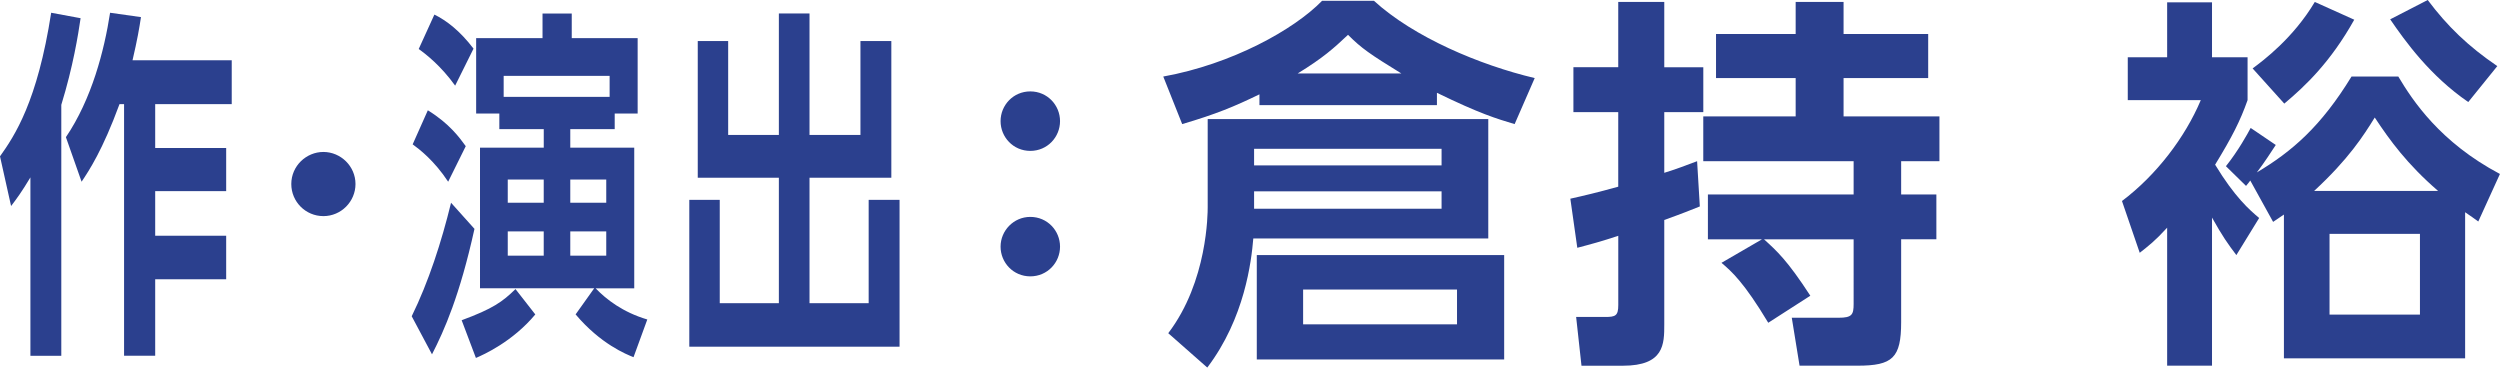 <?xml version="1.0" encoding="utf-8"?>
<!-- Generator: Adobe Illustrator 13.0.0, SVG Export Plug-In . SVG Version: 6.00 Build 14948)  -->
<!DOCTYPE svg PUBLIC "-//W3C//DTD SVG 1.1//EN" "http://www.w3.org/Graphics/SVG/1.1/DTD/svg11.dtd">
<svg version="1.1" id="レイヤー_1" xmlns="http://www.w3.org/2000/svg" xmlns:xlink="http://www.w3.org/1999/xlink" x="0px"
	 y="0px" width="73.328px" height="10.781px" viewBox="0 0 73.328 10.781" enable-background="new 0 0 73.328 10.781"
	 xml:space="preserve">
<path fill="#2B408E" d="M0.892,5.203C0.637,5.628,0.489,5.83,0.325,6.043L0,4.586C0.432,3.98,1.097,2.98,1.501,0.374l0.863,0.16
	c-0.07,0.479-0.219,1.414-0.566,2.541v7.361H0.892V5.203z M4.135,0.502c-0.05,0.329-0.106,0.659-0.248,1.266h2.91v1.287H4.552v1.286
	h2.082v1.265H4.552v1.309h2.082v1.276H4.552v2.244H3.639V3.055H3.505C3.009,4.405,2.613,5.001,2.393,5.33l-0.46-1.307
	c0.758-1.118,1.126-2.542,1.296-3.649L4.135,0.502z"/>
<path fill="#2B408E" d="M10.427,5.398c0,0.51-0.417,0.941-0.941,0.941c-0.524,0-0.942-0.424-0.942-0.941
	c0-0.531,0.439-0.941,0.942-0.941C9.995,4.458,10.427,4.875,10.427,5.398"/>
<path fill="#2B408E" d="M13.917,6.713c-0.432,1.957-0.885,2.977-1.246,3.68l-0.595-1.117c0.495-1.01,0.871-2.17,1.154-3.329
	L13.917,6.713z M12.549,3.235c0.637,0.394,0.935,0.808,1.112,1.053L13.145,5.33c-0.411-0.627-0.864-0.968-1.041-1.096L12.549,3.235z
	 M12.741,0.428c0.347,0.17,0.744,0.468,1.148,0.999L13.35,2.512c-0.411-0.574-0.856-0.925-1.069-1.074L12.741,0.428z M15.701,9.223
	c-0.666,0.799-1.516,1.18-1.742,1.276l-0.418-1.106c0.921-0.34,1.197-0.542,1.579-0.914L15.701,9.223z M14.646,3.331h-0.68V1.119
	h1.947V0.396h0.857v0.723h1.933v2.212h-0.673v0.457h-1.303v0.543h1.876v4.126h-1.132c0.304,0.318,0.793,0.701,1.515,0.914
	l-0.404,1.106c-0.212-0.085-0.962-0.383-1.699-1.255l0.546-0.766h-3.35V4.331h1.87V3.788h-1.303V3.331z M17.881,2.225h-3.108v0.617
	h3.108V2.225z M14.893,5.947h1.055V5.266h-1.055V5.947z M14.893,7.5h1.055V6.787h-1.055V7.5z M16.727,5.947h1.055V5.266h-1.055
	V5.947z M16.727,7.5h1.055V6.787h-1.055V7.5z"/>
<polygon fill="#2B408E" points="21.358,1.204 21.358,3.958 22.845,3.958 22.845,0.395 23.744,0.395 23.744,3.958 25.238,3.958 
	25.238,1.204 26.144,1.204 26.144,5.213 23.744,5.213 23.744,8.893 25.479,8.893 25.479,5.862 26.385,5.862 26.385,10.169 
	20.218,10.169 20.218,5.862 21.111,5.862 21.111,8.893 22.845,8.893 22.845,5.213 20.466,5.213 20.466,1.204 "/>
<path fill="#2B408E" d="M29.348,3.553c0-0.467,0.372-0.872,0.872-0.872s0.872,0.405,0.872,0.872c0,0.469-0.372,0.873-0.872,0.873
	S29.348,4.022,29.348,3.553 M29.348,7.234c0-0.469,0.383-0.872,0.872-0.872c0.5,0,0.872,0.403,0.872,0.872
	c0,0.468-0.372,0.872-0.872,0.872S29.348,7.702,29.348,7.234"/>
<path fill="#2B408E" d="M42.146,3.084h-5.205V2.767c-0.748,0.363-1.269,0.578-2.266,0.873L34.12,2.245
	c2.007-0.362,3.832-1.372,4.659-2.222h1.52c1.168,1.066,3.094,1.882,4.716,2.267l-0.589,1.35c-0.534-0.16-1.021-0.306-2.279-0.918
	V3.084z M43.654,6.994h-6.893c-0.057,0.67-0.25,2.337-1.35,3.787l-1.145-1.008c1.157-1.52,1.157-3.527,1.157-3.697V3.492h8.23V6.994
	z M42.283,4.365h-5.499v0.487h5.499V4.365z M42.283,5.612h-5.499v0.51h5.499V5.612z M44.119,10.544h-7.256V7.482h7.256V10.544z
	 M41.102,2.154c-0.918-0.566-1.168-0.736-1.563-1.133c-0.42,0.397-0.737,0.68-1.475,1.133H41.102z M42.736,8.492h-4.514v1.021h4.514
	V8.492z"/>
<path fill="#2B408E" d="M46.06,5.828c0.408-0.091,0.793-0.182,1.405-0.352V3.289H46.15V1.972h1.315V0.057h1.35v1.916h1.145v1.316
	h-1.145v1.78c0.361-0.113,0.601-0.204,0.963-0.341l0.08,1.327c-0.284,0.113-0.477,0.194-1.043,0.397v3.061
	c0,0.578,0,1.214-1.214,1.214h-1.214L46.23,9.297h0.85c0.306,0,0.386-0.035,0.386-0.352V6.916c-0.476,0.159-0.805,0.248-1.202,0.352
	L46.06,5.828z M51.74,7.019c0.374,0.34,0.68,0.61,1.359,1.655l-1.234,0.793c-0.715-1.19-1.077-1.508-1.372-1.758l1.189-0.69h-1.587
	V5.703h4.274V4.728h-4.41V3.414h2.71V2.29h-2.336V0.998h2.336V0.057h1.405v0.941h2.482V2.29h-2.482v1.124h2.812v1.314h-1.123v0.976
	h1.033v1.315h-1.033v2.426c0,1.054-0.249,1.281-1.28,1.281h-1.7l-0.228-1.406h1.372c0.397,0,0.442-0.091,0.442-0.408V7.019H51.74z"
	/>
<path fill="#2B408E" d="M65.595,7.482c-0.249-0.328-0.409-0.555-0.714-1.1v4.343h-1.316V6.678c-0.351,0.385-0.531,0.521-0.804,0.737
	L62.24,5.896c1.009-0.76,1.848-1.86,2.312-2.959H62.41V1.679h1.155V0.068h1.316v1.611h1.043v1.258
	c-0.216,0.612-0.453,1.077-0.952,1.893c0.578,0.952,1.008,1.326,1.292,1.564L65.595,7.482z M66.003,5.295
	c-0.023,0.034-0.067,0.091-0.124,0.158l-0.59-0.578c0.362-0.453,0.635-0.952,0.726-1.122l0.736,0.499
	c-0.113,0.17-0.328,0.51-0.555,0.805c1.031-0.613,1.882-1.349,2.777-2.812h1.372c0.419,0.703,1.224,1.928,2.981,2.858l-0.635,1.394
	c-0.057-0.046-0.272-0.193-0.386-0.272v4.285H66.99V6.293c-0.045,0.033-0.067,0.045-0.317,0.215L66.003,5.295z M66.072,2.007
	c0.306-0.227,1.19-0.884,1.824-1.95l1.157,0.521c-0.691,1.236-1.429,1.94-2.052,2.461L66.072,2.007z M71.513,5.601
	c-0.907-0.783-1.417-1.485-1.859-2.154c-0.328,0.532-0.771,1.224-1.779,2.154H71.513z M70.98,6.859h-2.652v2.369h2.652V6.859z
	 M71.208,0c0.578,0.771,1.189,1.36,2.041,1.939l-0.852,1.054c-1.122-0.77-1.847-1.779-2.29-2.426L71.208,0z"/>
</svg>
